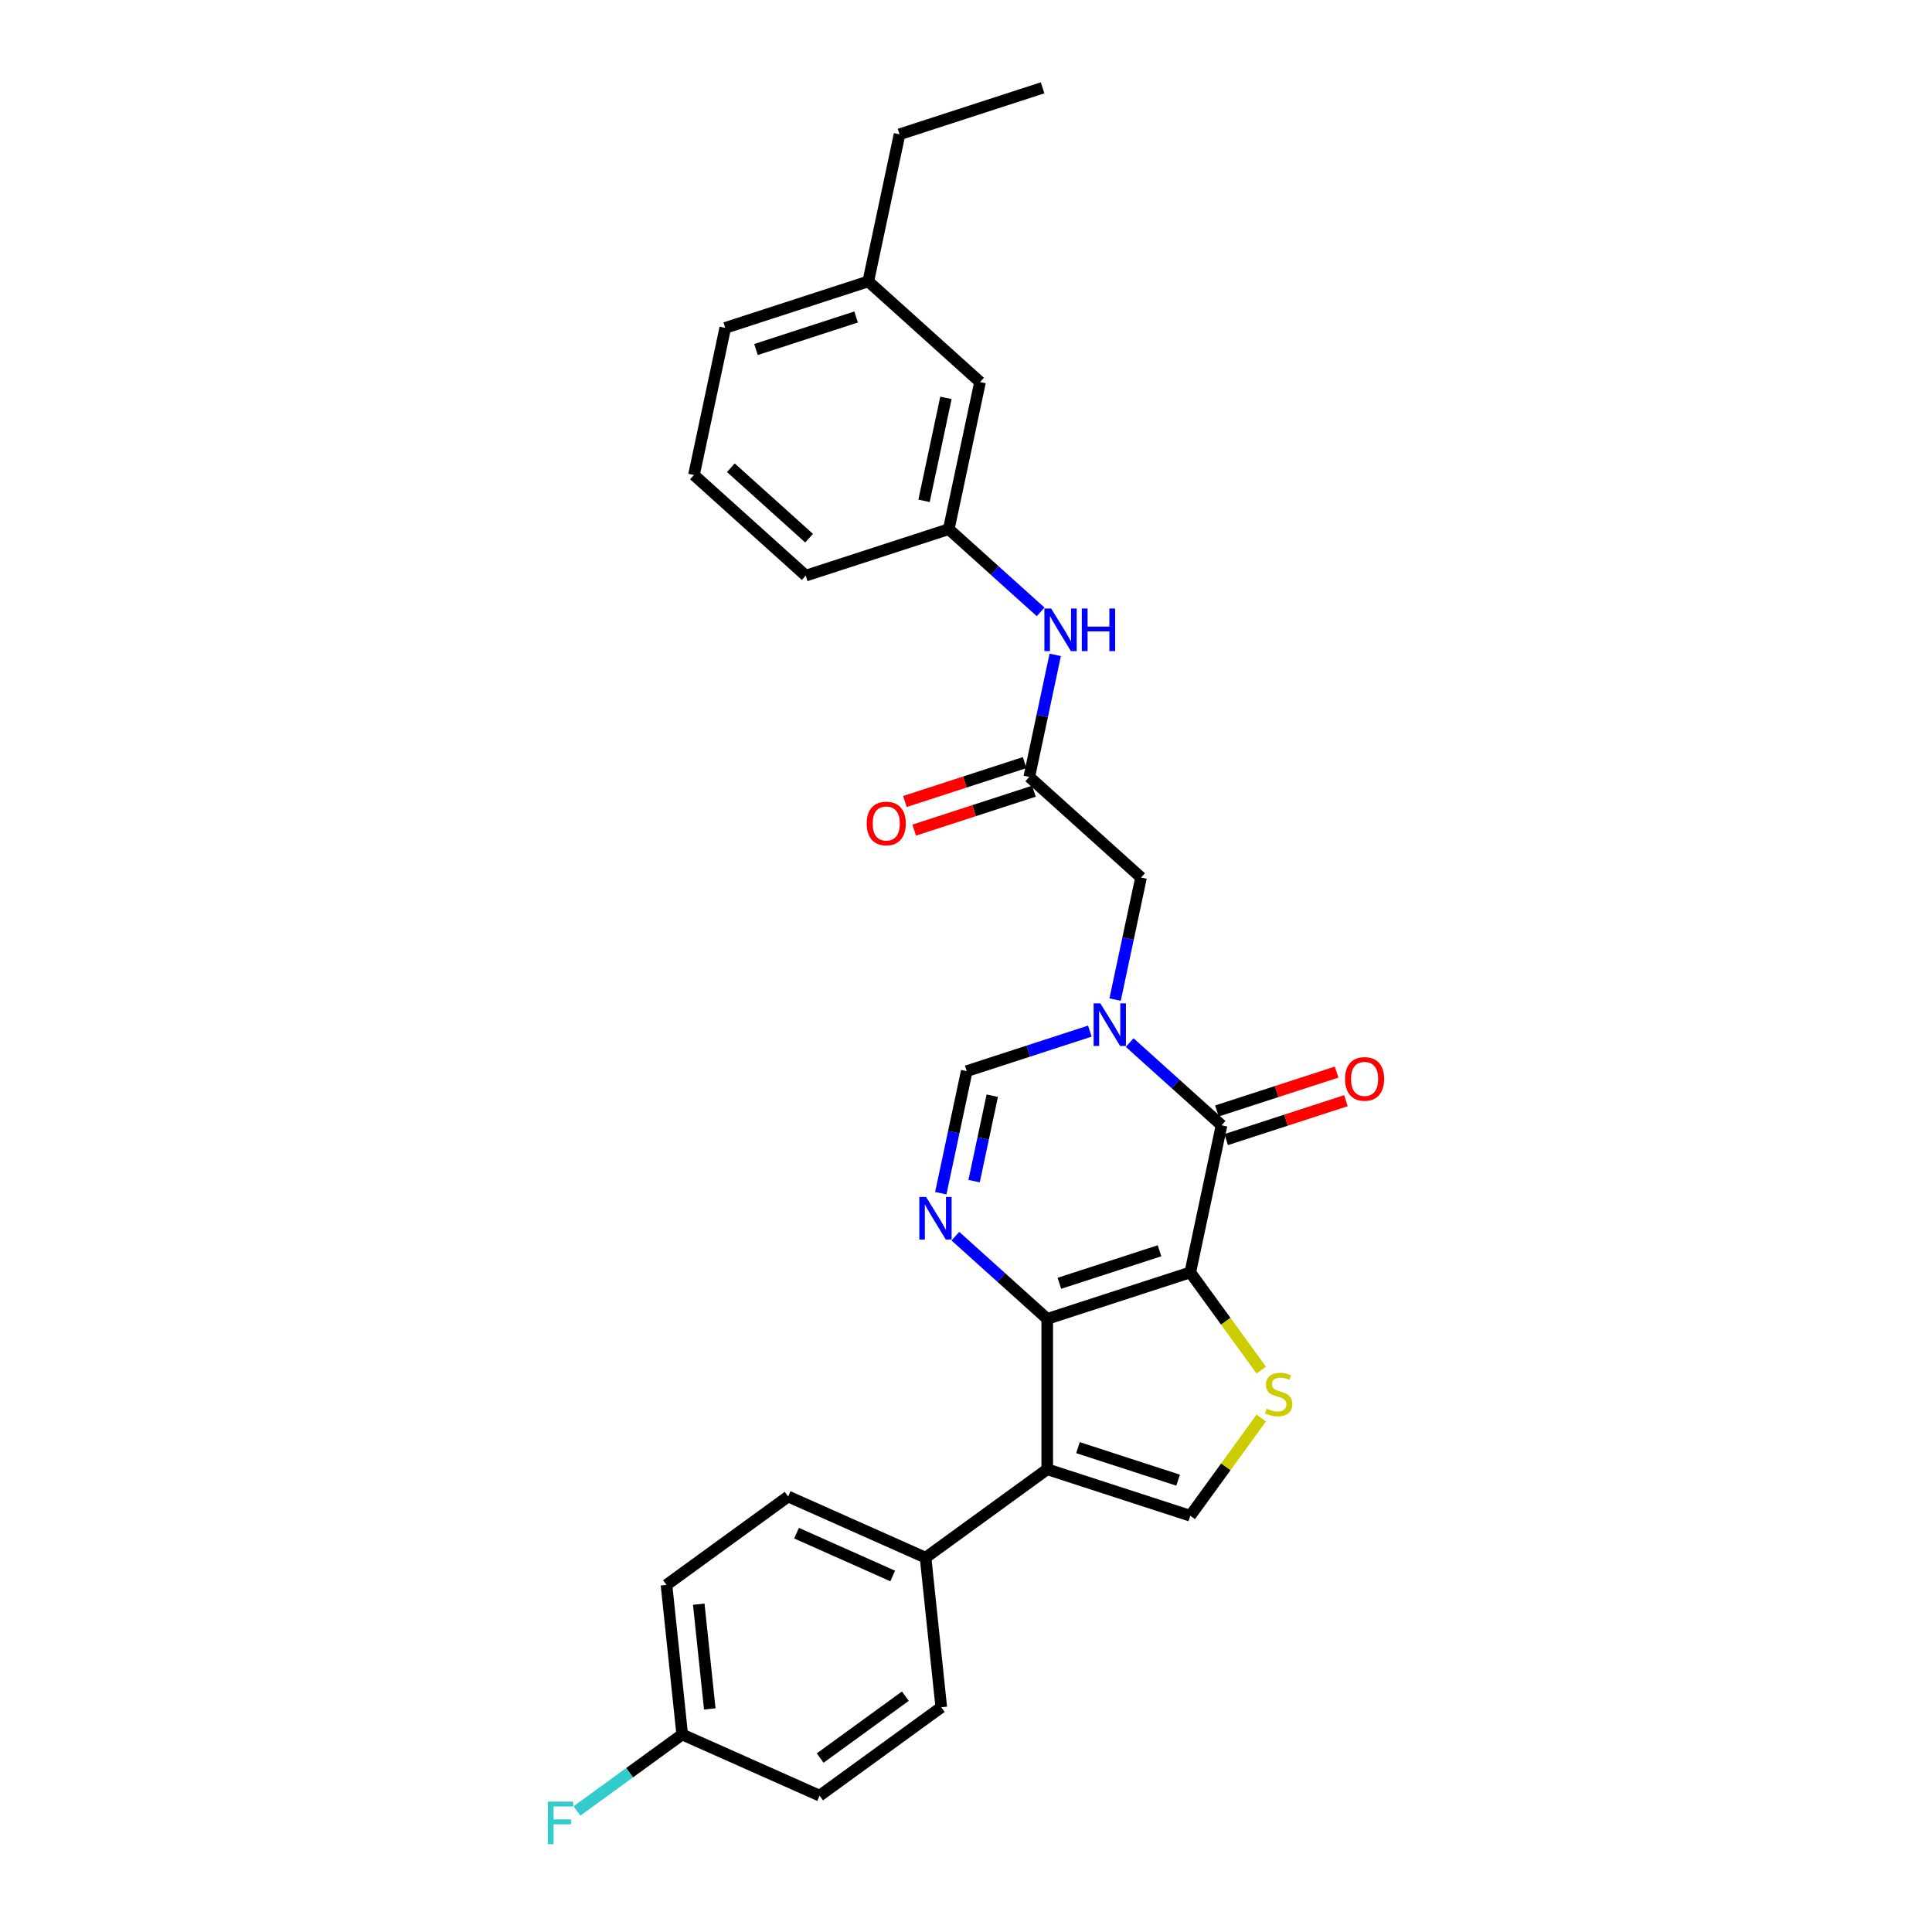 <?xml version='1.0' encoding='iso-8859-1'?>
<svg version='1.1' baseProfile='full'
              xmlns='http://www.w3.org/2000/svg'
                      xmlns:rdkit='http://www.rdkit.org/xml'
                      xmlns:xlink='http://www.w3.org/1999/xlink'
                  xml:space='preserve'
width='1000px' height='1000px' viewBox='0 0 1000 1000'>
<!-- END OF HEADER -->
<rect style='opacity:1.0;fill:#FFFFFF;stroke:none' width='1000' height='1000' x='0' y='0'> </rect>
<path class='bond-0' d='M 616.083,658.593 L 542.046,682.649' style='fill:none;fill-rule:evenodd;stroke:#000000;stroke-width:6px;stroke-linecap:butt;stroke-linejoin:miter;stroke-opacity:1' />
<path class='bond-0' d='M 600.166,647.394 L 548.341,664.233' style='fill:none;fill-rule:evenodd;stroke:#000000;stroke-width:6px;stroke-linecap:butt;stroke-linejoin:miter;stroke-opacity:1' />
<path class='bond-1' d='M 616.083,658.593 L 632.268,582.448' style='fill:none;fill-rule:evenodd;stroke:#000000;stroke-width:6px;stroke-linecap:butt;stroke-linejoin:miter;stroke-opacity:1' />
<path class='bond-5' d='M 616.083,658.593 L 634.454,683.879' style='fill:none;fill-rule:evenodd;stroke:#000000;stroke-width:6px;stroke-linecap:butt;stroke-linejoin:miter;stroke-opacity:1' />
<path class='bond-5' d='M 634.454,683.879 L 652.825,709.164' style='fill:none;fill-rule:evenodd;stroke:#CCCC00;stroke-width:6px;stroke-linecap:butt;stroke-linejoin:miter;stroke-opacity:1' />
<path class='bond-3' d='M 542.046,682.649 L 542.046,760.495' style='fill:none;fill-rule:evenodd;stroke:#000000;stroke-width:6px;stroke-linecap:butt;stroke-linejoin:miter;stroke-opacity:1' />
<path class='bond-4' d='M 542.046,682.649 L 518.274,661.244' style='fill:none;fill-rule:evenodd;stroke:#000000;stroke-width:6px;stroke-linecap:butt;stroke-linejoin:miter;stroke-opacity:1' />
<path class='bond-4' d='M 518.274,661.244 L 494.502,639.84' style='fill:none;fill-rule:evenodd;stroke:#0000FF;stroke-width:6px;stroke-linecap:butt;stroke-linejoin:miter;stroke-opacity:1' />
<path class='bond-2' d='M 632.268,582.448 L 608.496,561.043' style='fill:none;fill-rule:evenodd;stroke:#000000;stroke-width:6px;stroke-linecap:butt;stroke-linejoin:miter;stroke-opacity:1' />
<path class='bond-2' d='M 608.496,561.043 L 584.724,539.639' style='fill:none;fill-rule:evenodd;stroke:#0000FF;stroke-width:6px;stroke-linecap:butt;stroke-linejoin:miter;stroke-opacity:1' />
<path class='bond-12' d='M 634.673,589.851 L 665.658,579.784' style='fill:none;fill-rule:evenodd;stroke:#000000;stroke-width:6px;stroke-linecap:butt;stroke-linejoin:miter;stroke-opacity:1' />
<path class='bond-12' d='M 665.658,579.784 L 696.643,569.716' style='fill:none;fill-rule:evenodd;stroke:#FF0000;stroke-width:6px;stroke-linecap:butt;stroke-linejoin:miter;stroke-opacity:1' />
<path class='bond-12' d='M 629.862,575.044 L 660.847,564.977' style='fill:none;fill-rule:evenodd;stroke:#000000;stroke-width:6px;stroke-linecap:butt;stroke-linejoin:miter;stroke-opacity:1' />
<path class='bond-12' d='M 660.847,564.977 L 691.832,554.909' style='fill:none;fill-rule:evenodd;stroke:#FF0000;stroke-width:6px;stroke-linecap:butt;stroke-linejoin:miter;stroke-opacity:1' />
<path class='bond-7' d='M 564.11,533.707 L 532.245,544.061' style='fill:none;fill-rule:evenodd;stroke:#0000FF;stroke-width:6px;stroke-linecap:butt;stroke-linejoin:miter;stroke-opacity:1' />
<path class='bond-7' d='M 532.245,544.061 L 500.381,554.414' style='fill:none;fill-rule:evenodd;stroke:#000000;stroke-width:6px;stroke-linecap:butt;stroke-linejoin:miter;stroke-opacity:1' />
<path class='bond-9' d='M 577.173,517.389 L 583.888,485.801' style='fill:none;fill-rule:evenodd;stroke:#0000FF;stroke-width:6px;stroke-linecap:butt;stroke-linejoin:miter;stroke-opacity:1' />
<path class='bond-9' d='M 583.888,485.801 L 590.602,454.213' style='fill:none;fill-rule:evenodd;stroke:#000000;stroke-width:6px;stroke-linecap:butt;stroke-linejoin:miter;stroke-opacity:1' />
<path class='bond-10' d='M 542.046,760.495 L 479.068,806.252' style='fill:none;fill-rule:evenodd;stroke:#000000;stroke-width:6px;stroke-linecap:butt;stroke-linejoin:miter;stroke-opacity:1' />
<path class='bond-28' d='M 542.046,760.495 L 616.083,784.551' style='fill:none;fill-rule:evenodd;stroke:#000000;stroke-width:6px;stroke-linecap:butt;stroke-linejoin:miter;stroke-opacity:1' />
<path class='bond-28' d='M 557.963,749.296 L 609.788,766.135' style='fill:none;fill-rule:evenodd;stroke:#000000;stroke-width:6px;stroke-linecap:butt;stroke-linejoin:miter;stroke-opacity:1' />
<path class='bond-29' d='M 486.952,617.59 L 493.666,586.002' style='fill:none;fill-rule:evenodd;stroke:#0000FF;stroke-width:6px;stroke-linecap:butt;stroke-linejoin:miter;stroke-opacity:1' />
<path class='bond-29' d='M 493.666,586.002 L 500.381,554.414' style='fill:none;fill-rule:evenodd;stroke:#000000;stroke-width:6px;stroke-linecap:butt;stroke-linejoin:miter;stroke-opacity:1' />
<path class='bond-29' d='M 504.195,611.351 L 508.895,589.239' style='fill:none;fill-rule:evenodd;stroke:#0000FF;stroke-width:6px;stroke-linecap:butt;stroke-linejoin:miter;stroke-opacity:1' />
<path class='bond-29' d='M 508.895,589.239 L 513.595,567.128' style='fill:none;fill-rule:evenodd;stroke:#000000;stroke-width:6px;stroke-linecap:butt;stroke-linejoin:miter;stroke-opacity:1' />
<path class='bond-6' d='M 652.825,733.979 L 634.454,759.265' style='fill:none;fill-rule:evenodd;stroke:#CCCC00;stroke-width:6px;stroke-linecap:butt;stroke-linejoin:miter;stroke-opacity:1' />
<path class='bond-6' d='M 634.454,759.265 L 616.083,784.551' style='fill:none;fill-rule:evenodd;stroke:#000000;stroke-width:6px;stroke-linecap:butt;stroke-linejoin:miter;stroke-opacity:1' />
<path class='bond-8' d='M 532.751,402.124 L 590.602,454.213' style='fill:none;fill-rule:evenodd;stroke:#000000;stroke-width:6px;stroke-linecap:butt;stroke-linejoin:miter;stroke-opacity:1' />
<path class='bond-11' d='M 532.751,402.124 L 539.465,370.536' style='fill:none;fill-rule:evenodd;stroke:#000000;stroke-width:6px;stroke-linecap:butt;stroke-linejoin:miter;stroke-opacity:1' />
<path class='bond-11' d='M 539.465,370.536 L 546.179,338.948' style='fill:none;fill-rule:evenodd;stroke:#0000FF;stroke-width:6px;stroke-linecap:butt;stroke-linejoin:miter;stroke-opacity:1' />
<path class='bond-13' d='M 530.345,394.721 L 499.36,404.788' style='fill:none;fill-rule:evenodd;stroke:#000000;stroke-width:6px;stroke-linecap:butt;stroke-linejoin:miter;stroke-opacity:1' />
<path class='bond-13' d='M 499.36,404.788 L 468.375,414.856' style='fill:none;fill-rule:evenodd;stroke:#FF0000;stroke-width:6px;stroke-linecap:butt;stroke-linejoin:miter;stroke-opacity:1' />
<path class='bond-13' d='M 535.156,409.528 L 504.171,419.595' style='fill:none;fill-rule:evenodd;stroke:#000000;stroke-width:6px;stroke-linecap:butt;stroke-linejoin:miter;stroke-opacity:1' />
<path class='bond-13' d='M 504.171,419.595 L 473.186,429.663' style='fill:none;fill-rule:evenodd;stroke:#FF0000;stroke-width:6px;stroke-linecap:butt;stroke-linejoin:miter;stroke-opacity:1' />
<path class='bond-15' d='M 479.068,806.252 L 407.951,774.589' style='fill:none;fill-rule:evenodd;stroke:#000000;stroke-width:6px;stroke-linecap:butt;stroke-linejoin:miter;stroke-opacity:1' />
<path class='bond-15' d='M 462.068,815.726 L 412.286,793.562' style='fill:none;fill-rule:evenodd;stroke:#000000;stroke-width:6px;stroke-linecap:butt;stroke-linejoin:miter;stroke-opacity:1' />
<path class='bond-16' d='M 479.068,806.252 L 487.205,883.672' style='fill:none;fill-rule:evenodd;stroke:#000000;stroke-width:6px;stroke-linecap:butt;stroke-linejoin:miter;stroke-opacity:1' />
<path class='bond-14' d='M 538.629,316.699 L 514.857,295.294' style='fill:none;fill-rule:evenodd;stroke:#0000FF;stroke-width:6px;stroke-linecap:butt;stroke-linejoin:miter;stroke-opacity:1' />
<path class='bond-14' d='M 514.857,295.294 L 491.085,273.89' style='fill:none;fill-rule:evenodd;stroke:#000000;stroke-width:6px;stroke-linecap:butt;stroke-linejoin:miter;stroke-opacity:1' />
<path class='bond-17' d='M 491.085,273.89 L 507.27,197.745' style='fill:none;fill-rule:evenodd;stroke:#000000;stroke-width:6px;stroke-linecap:butt;stroke-linejoin:miter;stroke-opacity:1' />
<path class='bond-17' d='M 478.284,259.231 L 489.613,205.929' style='fill:none;fill-rule:evenodd;stroke:#000000;stroke-width:6px;stroke-linecap:butt;stroke-linejoin:miter;stroke-opacity:1' />
<path class='bond-24' d='M 491.085,273.89 L 417.049,297.946' style='fill:none;fill-rule:evenodd;stroke:#000000;stroke-width:6px;stroke-linecap:butt;stroke-linejoin:miter;stroke-opacity:1' />
<path class='bond-19' d='M 407.951,774.589 L 344.973,820.346' style='fill:none;fill-rule:evenodd;stroke:#000000;stroke-width:6px;stroke-linecap:butt;stroke-linejoin:miter;stroke-opacity:1' />
<path class='bond-20' d='M 487.205,883.672 L 424.226,929.428' style='fill:none;fill-rule:evenodd;stroke:#000000;stroke-width:6px;stroke-linecap:butt;stroke-linejoin:miter;stroke-opacity:1' />
<path class='bond-20' d='M 468.606,877.939 L 424.521,909.969' style='fill:none;fill-rule:evenodd;stroke:#000000;stroke-width:6px;stroke-linecap:butt;stroke-linejoin:miter;stroke-opacity:1' />
<path class='bond-22' d='M 507.27,197.745 L 449.419,145.655' style='fill:none;fill-rule:evenodd;stroke:#000000;stroke-width:6px;stroke-linecap:butt;stroke-linejoin:miter;stroke-opacity:1' />
<path class='bond-18' d='M 353.11,897.766 L 424.226,929.428' style='fill:none;fill-rule:evenodd;stroke:#000000;stroke-width:6px;stroke-linecap:butt;stroke-linejoin:miter;stroke-opacity:1' />
<path class='bond-21' d='M 353.11,897.766 L 325.871,917.556' style='fill:none;fill-rule:evenodd;stroke:#000000;stroke-width:6px;stroke-linecap:butt;stroke-linejoin:miter;stroke-opacity:1' />
<path class='bond-21' d='M 325.871,917.556 L 298.632,937.346' style='fill:none;fill-rule:evenodd;stroke:#33CCCC;stroke-width:6px;stroke-linecap:butt;stroke-linejoin:miter;stroke-opacity:1' />
<path class='bond-30' d='M 353.11,897.766 L 344.973,820.346' style='fill:none;fill-rule:evenodd;stroke:#000000;stroke-width:6px;stroke-linecap:butt;stroke-linejoin:miter;stroke-opacity:1' />
<path class='bond-30' d='M 367.373,884.525 L 361.677,830.331' style='fill:none;fill-rule:evenodd;stroke:#000000;stroke-width:6px;stroke-linecap:butt;stroke-linejoin:miter;stroke-opacity:1' />
<path class='bond-26' d='M 449.419,145.655 L 465.604,69.51' style='fill:none;fill-rule:evenodd;stroke:#000000;stroke-width:6px;stroke-linecap:butt;stroke-linejoin:miter;stroke-opacity:1' />
<path class='bond-31' d='M 449.419,145.655 L 375.383,169.711' style='fill:none;fill-rule:evenodd;stroke:#000000;stroke-width:6px;stroke-linecap:butt;stroke-linejoin:miter;stroke-opacity:1' />
<path class='bond-31' d='M 443.125,164.071 L 391.3,180.91' style='fill:none;fill-rule:evenodd;stroke:#000000;stroke-width:6px;stroke-linecap:butt;stroke-linejoin:miter;stroke-opacity:1' />
<path class='bond-23' d='M 359.198,245.856 L 417.049,297.946' style='fill:none;fill-rule:evenodd;stroke:#000000;stroke-width:6px;stroke-linecap:butt;stroke-linejoin:miter;stroke-opacity:1' />
<path class='bond-23' d='M 378.293,242.1 L 418.789,278.562' style='fill:none;fill-rule:evenodd;stroke:#000000;stroke-width:6px;stroke-linecap:butt;stroke-linejoin:miter;stroke-opacity:1' />
<path class='bond-25' d='M 359.198,245.856 L 375.383,169.711' style='fill:none;fill-rule:evenodd;stroke:#000000;stroke-width:6px;stroke-linecap:butt;stroke-linejoin:miter;stroke-opacity:1' />
<path class='bond-27' d='M 465.604,69.51 L 539.64,45.455' style='fill:none;fill-rule:evenodd;stroke:#000000;stroke-width:6px;stroke-linecap:butt;stroke-linejoin:miter;stroke-opacity:1' />
<path  class='atom-3' d='M 569.544 519.336
L 576.768 531.012
Q 577.484 532.165, 578.636 534.251
Q 579.788 536.337, 579.85 536.462
L 579.85 519.336
L 582.777 519.336
L 582.777 541.382
L 579.757 541.382
L 572.003 528.615
Q 571.1 527.12, 570.135 525.408
Q 569.201 523.695, 568.921 523.166
L 568.921 541.382
L 566.056 541.382
L 566.056 519.336
L 569.544 519.336
' fill='#0000FF'/>
<path  class='atom-5' d='M 479.322 619.536
L 486.546 631.213
Q 487.263 632.366, 488.415 634.452
Q 489.567 636.538, 489.629 636.663
L 489.629 619.536
L 492.556 619.536
L 492.556 641.583
L 489.536 641.583
L 481.782 628.816
Q 480.879 627.321, 479.914 625.608
Q 478.98 623.896, 478.699 623.366
L 478.699 641.583
L 475.835 641.583
L 475.835 619.536
L 479.322 619.536
' fill='#0000FF'/>
<path  class='atom-6' d='M 655.612 729.139
Q 655.861 729.232, 656.888 729.668
Q 657.916 730.104, 659.037 730.384
Q 660.189 730.633, 661.31 730.633
Q 663.396 730.633, 664.611 729.637
Q 665.825 728.609, 665.825 726.834
Q 665.825 725.62, 665.202 724.873
Q 664.611 724.125, 663.677 723.72
Q 662.742 723.316, 661.186 722.849
Q 659.224 722.257, 658.041 721.696
Q 656.888 721.136, 656.048 719.953
Q 655.238 718.769, 655.238 716.777
Q 655.238 714.005, 657.106 712.293
Q 659.006 710.58, 662.742 710.58
Q 665.296 710.58, 668.192 711.794
L 667.476 714.192
Q 664.829 713.102, 662.836 713.102
Q 660.687 713.102, 659.504 714.005
Q 658.321 714.877, 658.352 716.403
Q 658.352 717.586, 658.944 718.302
Q 659.566 719.019, 660.438 719.423
Q 661.341 719.828, 662.836 720.295
Q 664.829 720.918, 666.012 721.541
Q 667.195 722.164, 668.036 723.44
Q 668.908 724.686, 668.908 726.834
Q 668.908 729.886, 666.853 731.536
Q 664.829 733.155, 661.435 733.155
Q 659.473 733.155, 657.978 732.719
Q 656.515 732.315, 654.771 731.598
L 655.612 729.139
' fill='#CCCC00'/>
<path  class='atom-12' d='M 544.063 314.956
L 551.287 326.633
Q 552.003 327.785, 553.155 329.871
Q 554.307 331.958, 554.37 332.082
L 554.37 314.956
L 557.297 314.956
L 557.297 337.002
L 554.276 337.002
L 546.523 324.235
Q 545.62 322.741, 544.654 321.028
Q 543.72 319.315, 543.44 318.786
L 543.44 337.002
L 540.575 337.002
L 540.575 314.956
L 544.063 314.956
' fill='#0000FF'/>
<path  class='atom-12' d='M 559.943 314.956
L 562.933 314.956
L 562.933 324.329
L 574.205 324.329
L 574.205 314.956
L 577.194 314.956
L 577.194 337.002
L 574.205 337.002
L 574.205 326.82
L 562.933 326.82
L 562.933 337.002
L 559.943 337.002
L 559.943 314.956
' fill='#0000FF'/>
<path  class='atom-13' d='M 696.184 558.454
Q 696.184 553.161, 698.799 550.203
Q 701.415 547.244, 706.304 547.244
Q 711.193 547.244, 713.808 550.203
Q 716.424 553.161, 716.424 558.454
Q 716.424 563.81, 713.777 566.862
Q 711.13 569.882, 706.304 569.882
Q 701.446 569.882, 698.799 566.862
Q 696.184 563.841, 696.184 558.454
M 706.304 567.391
Q 709.667 567.391, 711.473 565.149
Q 713.31 562.876, 713.31 558.454
Q 713.31 554.126, 711.473 551.946
Q 709.667 549.736, 706.304 549.736
Q 702.941 549.736, 701.104 551.915
Q 699.298 554.095, 699.298 558.454
Q 699.298 562.907, 701.104 565.149
Q 702.941 567.391, 706.304 567.391
' fill='#FF0000'/>
<path  class='atom-14' d='M 448.595 426.242
Q 448.595 420.949, 451.21 417.991
Q 453.826 415.032, 458.715 415.032
Q 463.603 415.032, 466.219 417.991
Q 468.835 420.949, 468.835 426.242
Q 468.835 431.598, 466.188 434.65
Q 463.541 437.67, 458.715 437.67
Q 453.857 437.67, 451.21 434.65
Q 448.595 431.629, 448.595 426.242
M 458.715 435.179
Q 462.078 435.179, 463.884 432.937
Q 465.721 430.664, 465.721 426.242
Q 465.721 421.914, 463.884 419.734
Q 462.078 417.524, 458.715 417.524
Q 455.352 417.524, 453.515 419.703
Q 451.709 421.883, 451.709 426.242
Q 451.709 430.695, 453.515 432.937
Q 455.352 435.179, 458.715 435.179
' fill='#FF0000'/>
<path  class='atom-22' d='M 283.576 932.499
L 296.685 932.499
L 296.685 935.022
L 286.534 935.022
L 286.534 941.716
L 295.564 941.716
L 295.564 944.27
L 286.534 944.27
L 286.534 954.545
L 283.576 954.545
L 283.576 932.499
' fill='#33CCCC'/>
</svg>
